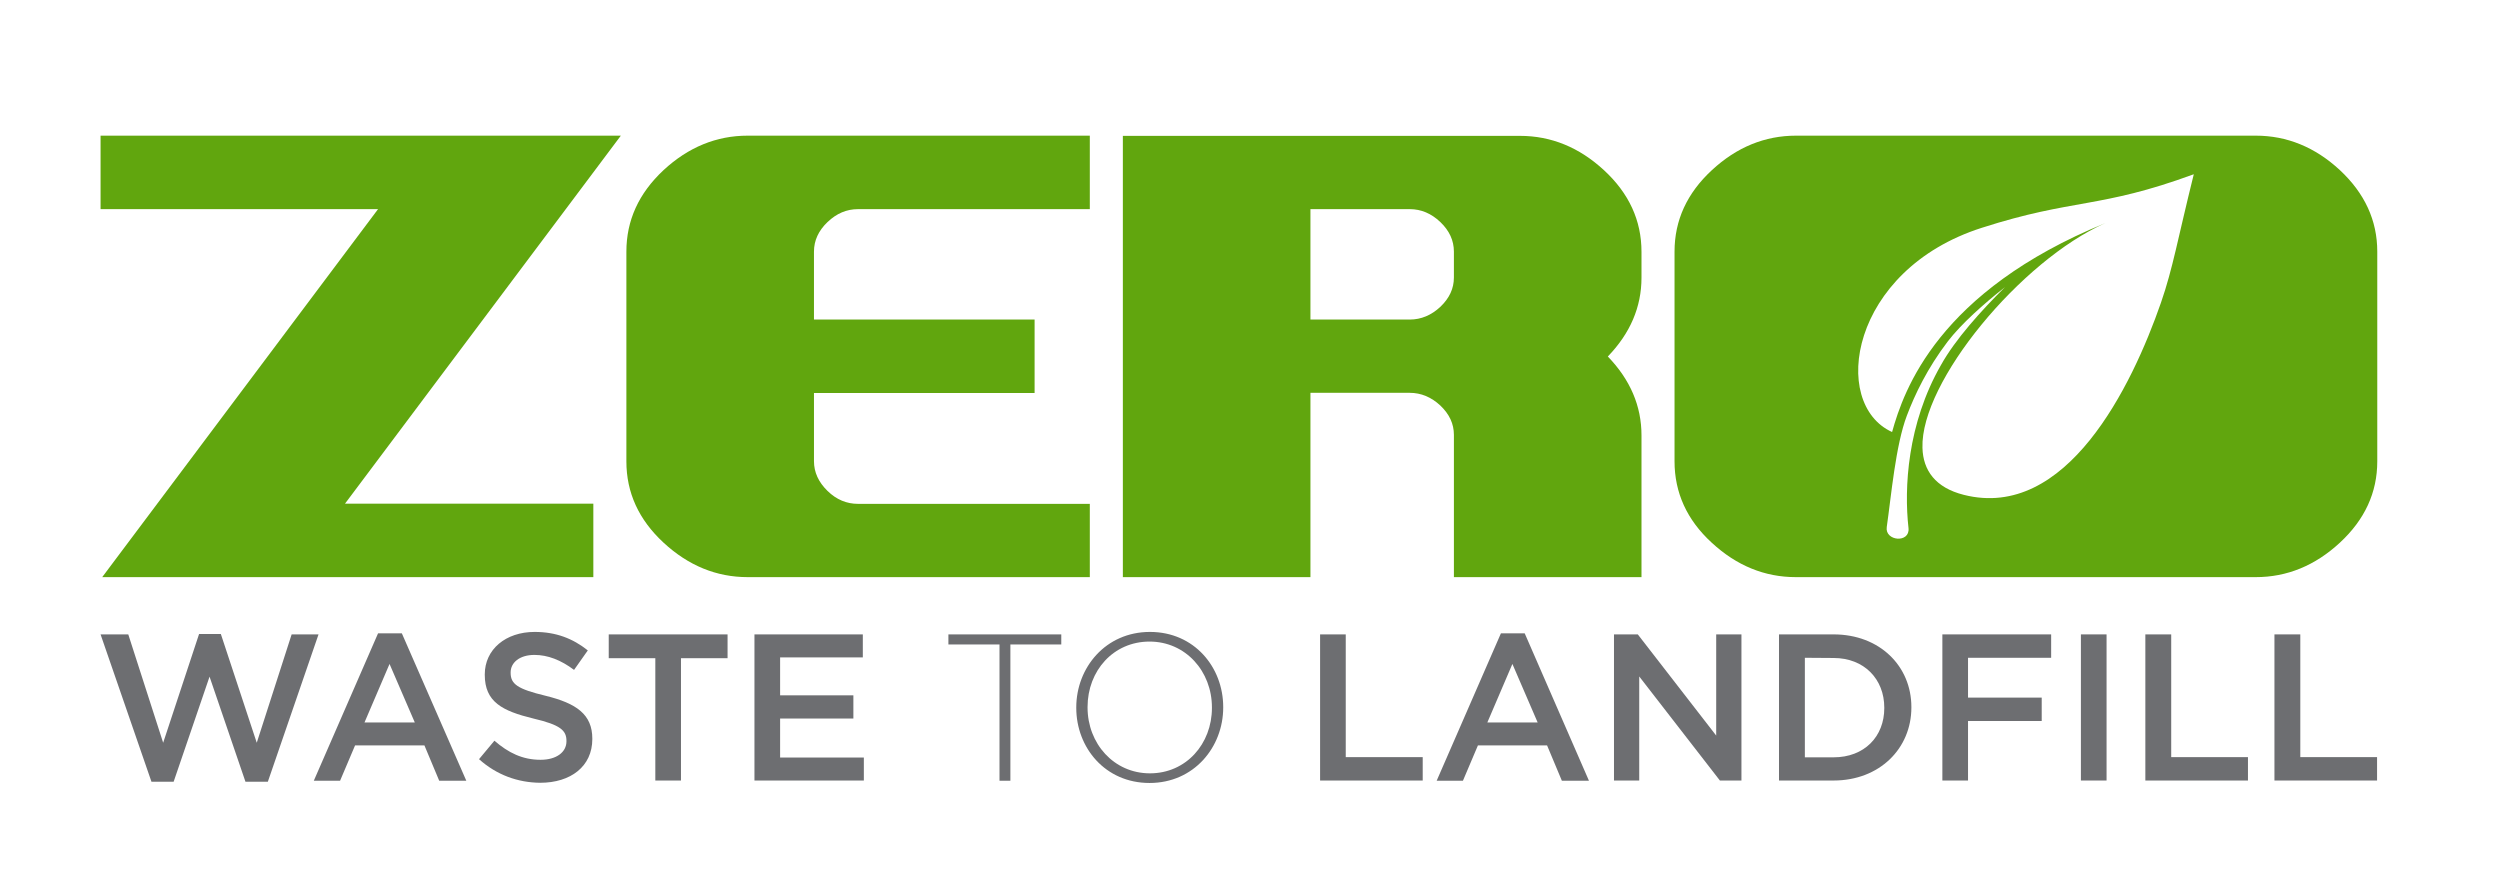 <svg xmlns="http://www.w3.org/2000/svg" xmlns:xlink="http://www.w3.org/1999/xlink" id="Layer_1" x="0px" y="0px" viewBox="0 0 1218.1 435.4" style="enable-background:new 0 0 1218.1 435.4;" xml:space="preserve"><style type="text/css">	.st0{fill:#61A60E;}	.st1{fill:#6D6E71;}</style><path id="XMLID_170_" class="st0" d="M289.1,281.2H49.8l134.4-179.3H49V66.1h253.5L168.1,245.4h121L289.1,281.2L289.1,281.2z"></path><path id="XMLID_168_" class="st0" d="M531,281.2H364.3c-15.2,0-28.9-5.6-41-16.8c-12.1-11.2-18.1-24.4-18.1-39.6V122.6  c0-15.2,6-28.4,18.1-39.7c12.1-11.2,25.8-16.8,41-16.8H531v35.8H418.1c-5.6,0-10.5,2.1-14.9,6.3c-4.4,4.2-6.6,9-6.6,14.4v33.1h107.5  v35.8H396.6v33.2c0,5.4,2.2,10.2,6.6,14.5s9.4,6.3,14.9,6.3H531V281.2z"></path><path id="XMLID_165_" class="st0" d="M799.8,281.2h-91.4v-69.3c0-5.4-2.2-10.1-6.6-14.3c-4.4-4.1-9.4-6.2-14.9-6.2h-48.4v89.8h-91.4  v-215h193.5c15.2,0,28.9,5.6,41,16.8c12.1,11.2,18.2,24.4,18.2,39.7v12.6c0,14.3-5.5,27.1-16.4,38.4c10.9,11.3,16.4,24.1,16.4,38.4  L799.8,281.2L799.8,281.2z M708.4,135.2v-12.6c0-5.4-2.2-10.2-6.6-14.4c-4.4-4.2-9.4-6.3-14.9-6.3h-48.4v53.8h48.4  c5.5,0,10.5-2.1,14.9-6.2C706.2,145.3,708.4,140.6,708.4,135.2z"></path><path id="XMLID_8_" class="st0" d="M815.9,122.6v102.2c0,15.2,6,28.5,18.1,39.6c12.1,11.2,25.8,16.8,41,16.8h224.1  c15.2,0,28.9-5.6,41-16.8c12.1-11.2,18.2-24.4,18.2-39.6V122.6c0-15.2-6.1-28.4-18.2-39.7c-12.1-11.2-25.8-16.8-41-16.8H875.1  c-15.2,0-28.9,5.6-41,16.8C822,94.1,815.9,107.3,815.9,122.6z M919.3,256.8c2.2-15.3,4.3-39.8,9.8-54.3c3.9-10.3,10-23.1,19.9-36.1  c6.6-8.6,17.6-18.4,27.9-26.5c-11.6,11.5-24.2,25.4-31.2,38c-16.4,28.6-18,59.9-15.8,79.4C930.7,264.8,918.3,263.7,919.3,256.8z   M965.6,111c44.8-14.4,57.3-9.2,103.3-26.1c-7.8,31.4-10.2,45.9-16,62.6c-14.2,40.9-46.1,106.3-96.1,93.6  c-13.8-3.5-19.8-11.9-20.1-22.9c-1-32.2,48-91.3,89.1-109.5C944.3,142,927.6,190,921.9,210.5C891.6,196.8,901.2,131.6,965.6,111z"></path><g>	<path class="st1" d="M49,309.1h13.5l17,52.8l17.5-53h10.6l17.5,53l17-52.8h13.1l-24.7,71.8h-10.9l-17.5-51.2l-17.5,51.2H73.8   L49,309.1z"></path>	<path class="st1" d="M184.2,308.6h11.6l31.4,71.8h-13.2l-7.2-17.2H173l-7.3,17.2h-12.8L184.2,308.6z M202.1,352l-12.3-28.5   L177.6,352H202.1z"></path>	<path class="st1" d="M233.4,369.9l7.5-9c6.8,5.9,13.7,9.3,22.5,9.3c7.7,0,12.6-3.7,12.6-9v-0.2c0-5.1-2.9-7.8-16.1-10.9   c-15.2-3.7-23.7-8.1-23.7-21.3v-0.2c0-12.2,10.2-20.7,24.3-20.7c10.4,0,18.6,3.2,25.9,9l-6.7,9.5c-6.4-4.8-12.8-7.3-19.3-7.3   c-7.3,0-11.6,3.8-11.6,8.5v0.2c0,5.5,3.3,7.9,17,11.2c15.1,3.7,22.8,9.1,22.8,20.9v0.2c0,13.3-10.5,21.3-25.4,21.3   C252.3,381.3,242,377.6,233.4,369.9z"></path>	<path class="st1" d="M319.3,320.7h-22.7v-11.6h57.9v11.6h-22.7v59.6h-12.5L319.3,320.7L319.3,320.7z"></path>	<path class="st1" d="M367.6,309.1h52.8v11.2h-40.3v18.5h35.7v11.3h-35.7v19h40.8v11.2h-53.3V309.1z"></path>	<path class="st1" d="M486.9,314h-24.8v-4.9h55v4.9h-24.8v66.4h-5.3V314z"></path>	<path class="st1" d="M524.4,344.9v-0.2c0-19.4,14.3-36.8,35.9-36.8s35.7,17.2,35.7,36.6v0.2c0,19.4-14.3,36.8-35.9,36.8   S524.4,364.3,524.4,344.9z M590.5,344.9v-0.2c0-17.6-12.8-32.1-30.4-32.1s-30.2,14.2-30.2,31.9v0.2c0,17.6,12.8,32.1,30.4,32.1   S590.5,362.5,590.5,344.9z"></path>	<path class="st1" d="M643.2,309.1h12.5v59.8h37.5v11.4h-50L643.2,309.1L643.2,309.1z"></path>	<path class="st1" d="M731.3,308.6h11.6l31.3,71.8H761l-7.2-17.2h-33.7l-7.3,17.2h-12.8L731.3,308.6z M749.2,352l-12.3-28.5   L724.7,352H749.2z"></path>	<path class="st1" d="M786.4,309.1H798l38.2,49.3v-49.3h12.3v71.2H838l-39.3-50.7v50.7h-12.3V309.1z"></path>	<path class="st1" d="M866.8,309.1h26.6c22.4,0,37.9,15.4,37.9,35.4v0.2c0,20-15.5,35.6-37.9,35.6h-26.6L866.8,309.1L866.8,309.1z    M879.4,320.5v48.5h14c15,0,24.7-10.1,24.7-24v-0.2c0-13.9-9.8-24.2-24.7-24.2L879.4,320.5L879.4,320.5z"></path>	<path class="st1" d="M946.4,309.1h53v11.4h-40.5v19.4h35.9v11.4h-35.9v29h-12.5L946.4,309.1L946.4,309.1z"></path>	<path class="st1" d="M1013.9,309.1h12.5v71.2h-12.5V309.1z"></path>	<path class="st1" d="M1045.4,309.1h12.5v59.8h37.4v11.4h-50V309.1z"></path>	<path class="st1" d="M1108.3,309.1h12.5v59.8h37.4v11.4h-50V309.1z"></path></g></svg>